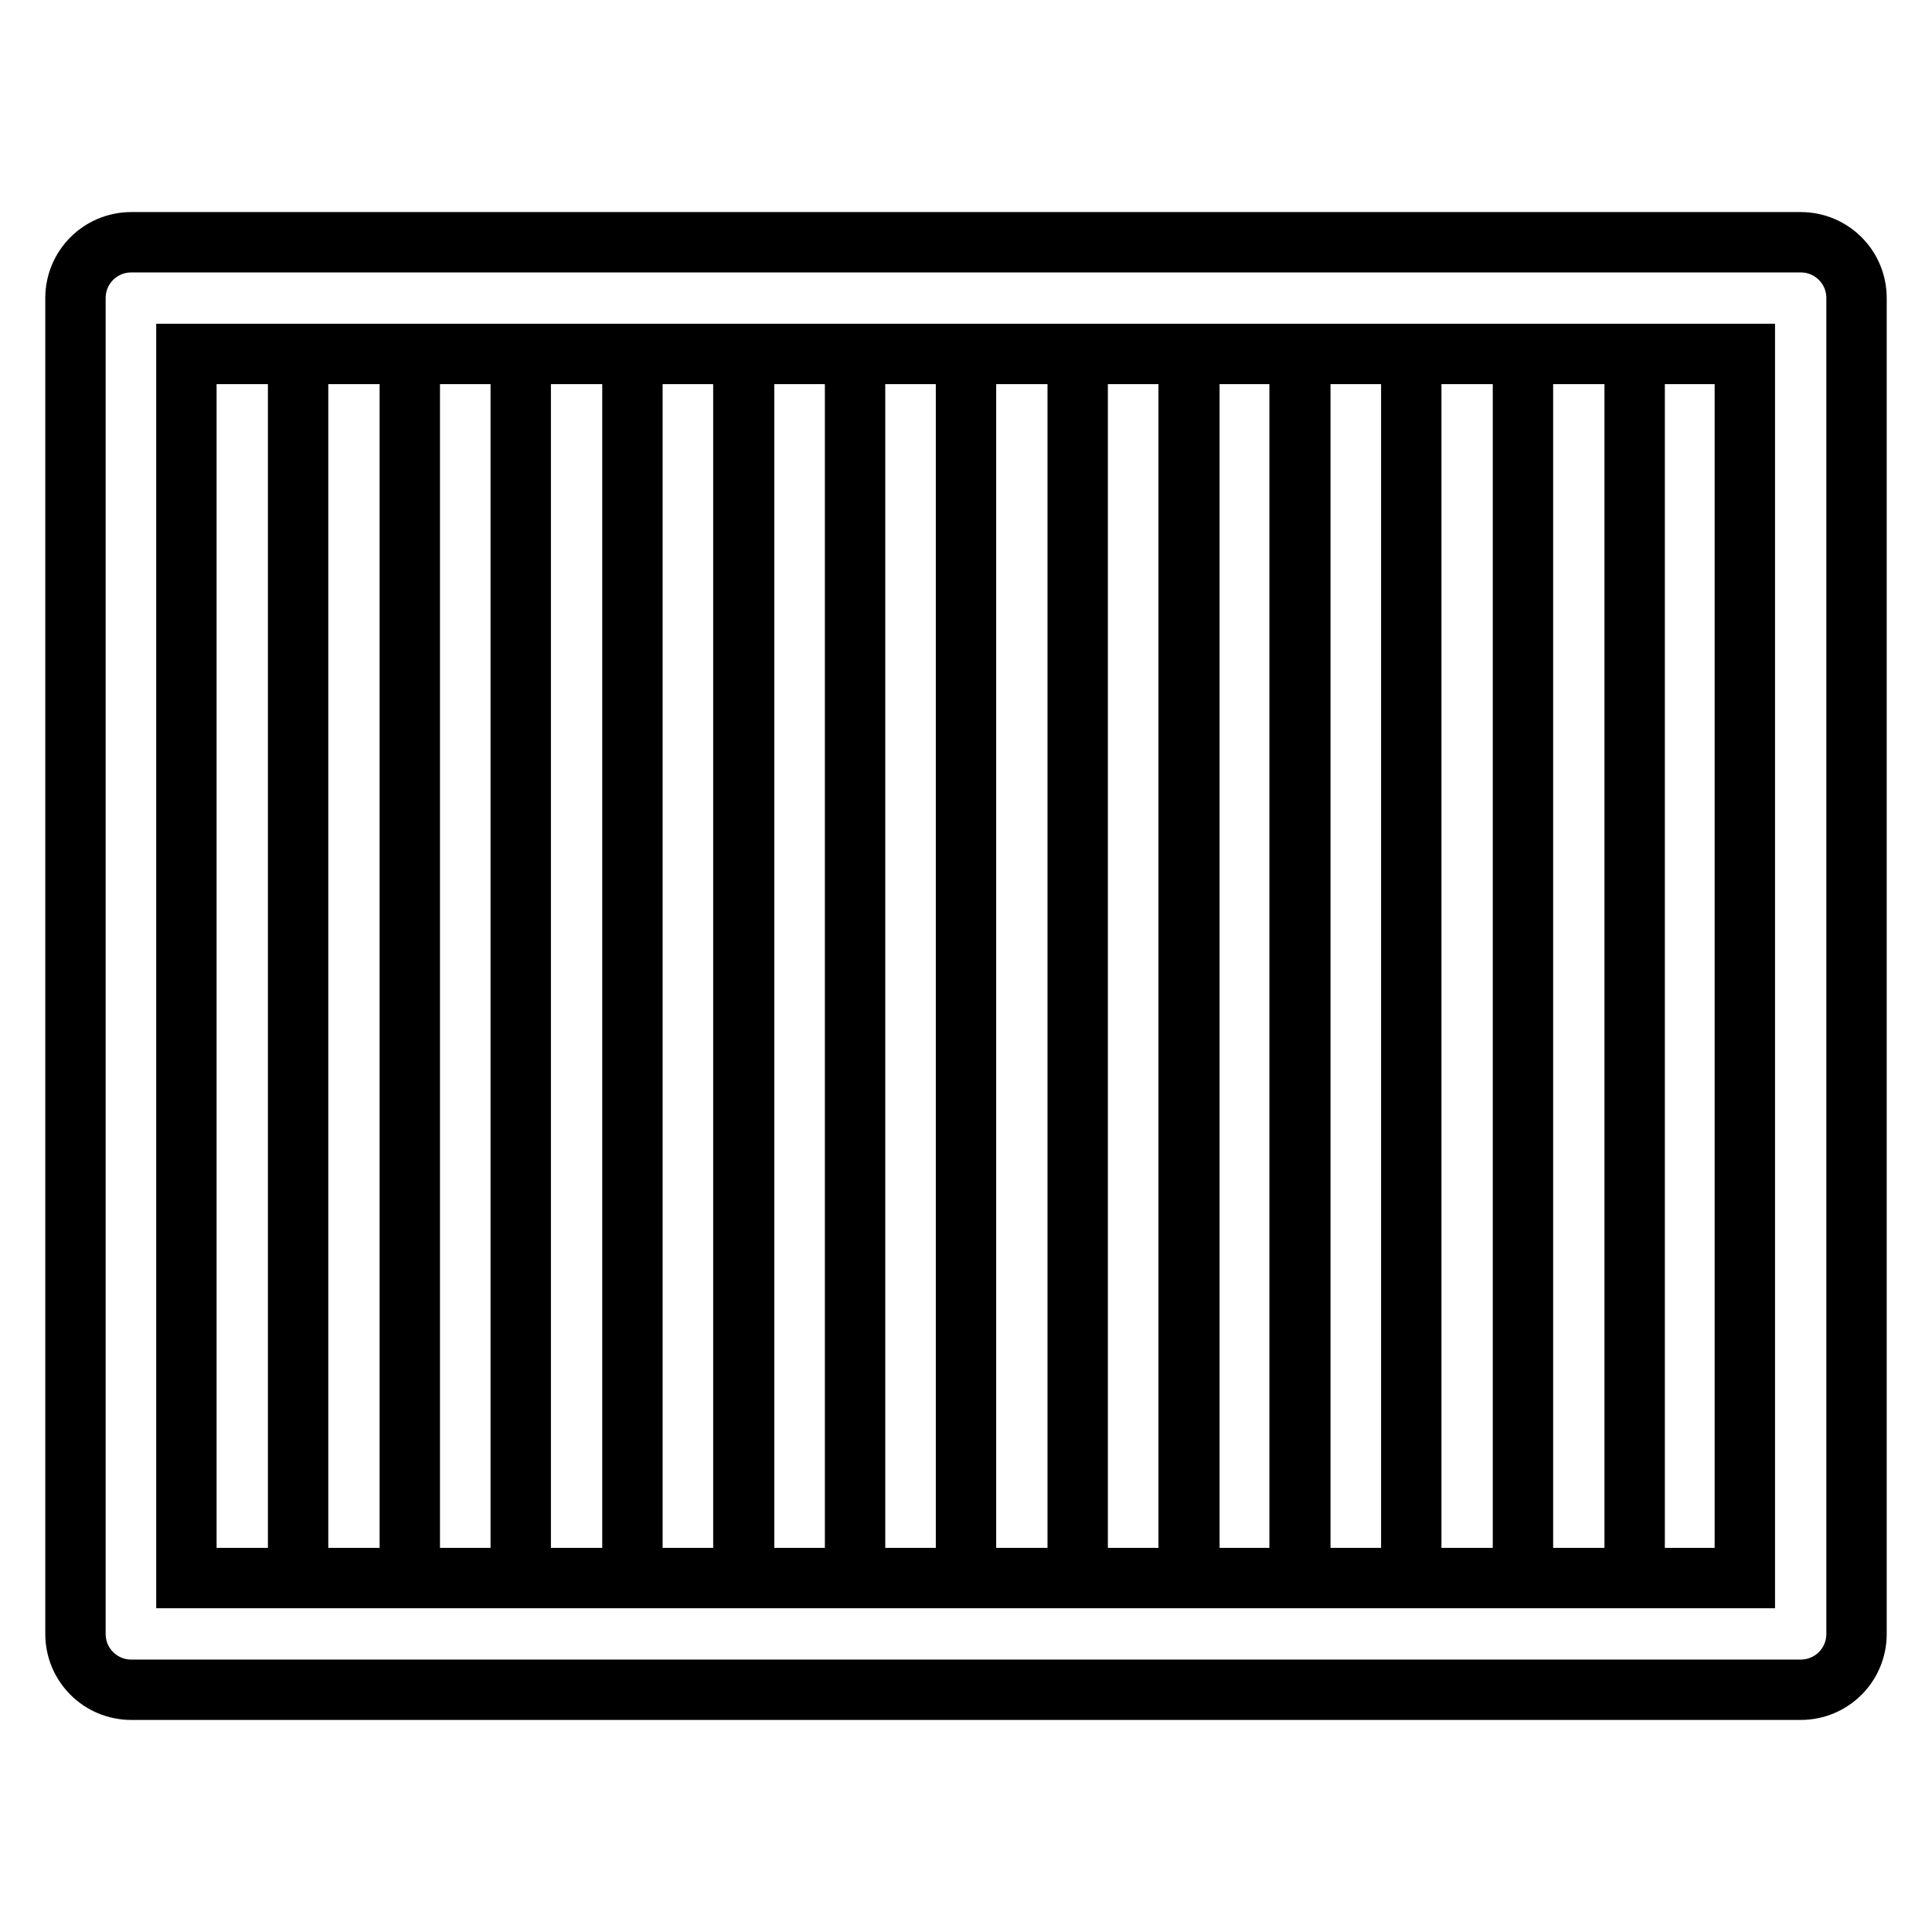 <?xml version="1.0" encoding="utf-8"?>
<!-- Svg Vector Icons : http://www.onlinewebfonts.com/icon -->
<!DOCTYPE svg PUBLIC "-//W3C//DTD SVG 1.1//EN" "http://www.w3.org/Graphics/SVG/1.1/DTD/svg11.dtd">
<svg version="1.1" xmlns="http://www.w3.org/2000/svg" xmlns:xlink="http://www.w3.org/1999/xlink" x="0px" y="0px" viewBox="0 0 256 256" enable-background="new 0 0 256 256" xml:space="preserve">
<g> <path stroke-width="8" fill-opacity="0" stroke="#000000"  d="M24.7,209.1V46.9h206.5v162.2H24.7z M238.6,223.9c4.1,0,7.4-3.3,7.4-7.4l0,0v-177c0-4.1-3.3-7.4-7.4-7.4 l0,0H17.4c-4.1,0-7.4,3.3-7.4,7.4v177c0,4.1,3.3,7.4,7.4,7.4l0,0H238.6z M128,46.9h14.8v162.2H128V46.9z M54.3,46.9H69v162.2H54.3 V46.9z M113.3,46.9H128v162.2h-14.7V46.9z M187,46.9h14.8v162.2H187V46.9z M157.5,46.9h14.8v162.2h-14.8V46.9z M98.5,46.9h14.8 v162.2H98.5V46.9z M24.7,46.9h14.8v162.2H24.7V46.9z M83.8,46.9h14.8v162.2H83.8V46.9z M142.8,46.9h14.8v162.2h-14.8V46.9z  M201.8,46.9h14.8v162.2h-14.8V46.9z M172.3,46.9H187v162.2h-14.8V46.9z M39.5,46.9h14.8v162.2H39.5V46.9z M69,46.9h14.8v162.2H69 V46.9z"/></g>
</svg>
